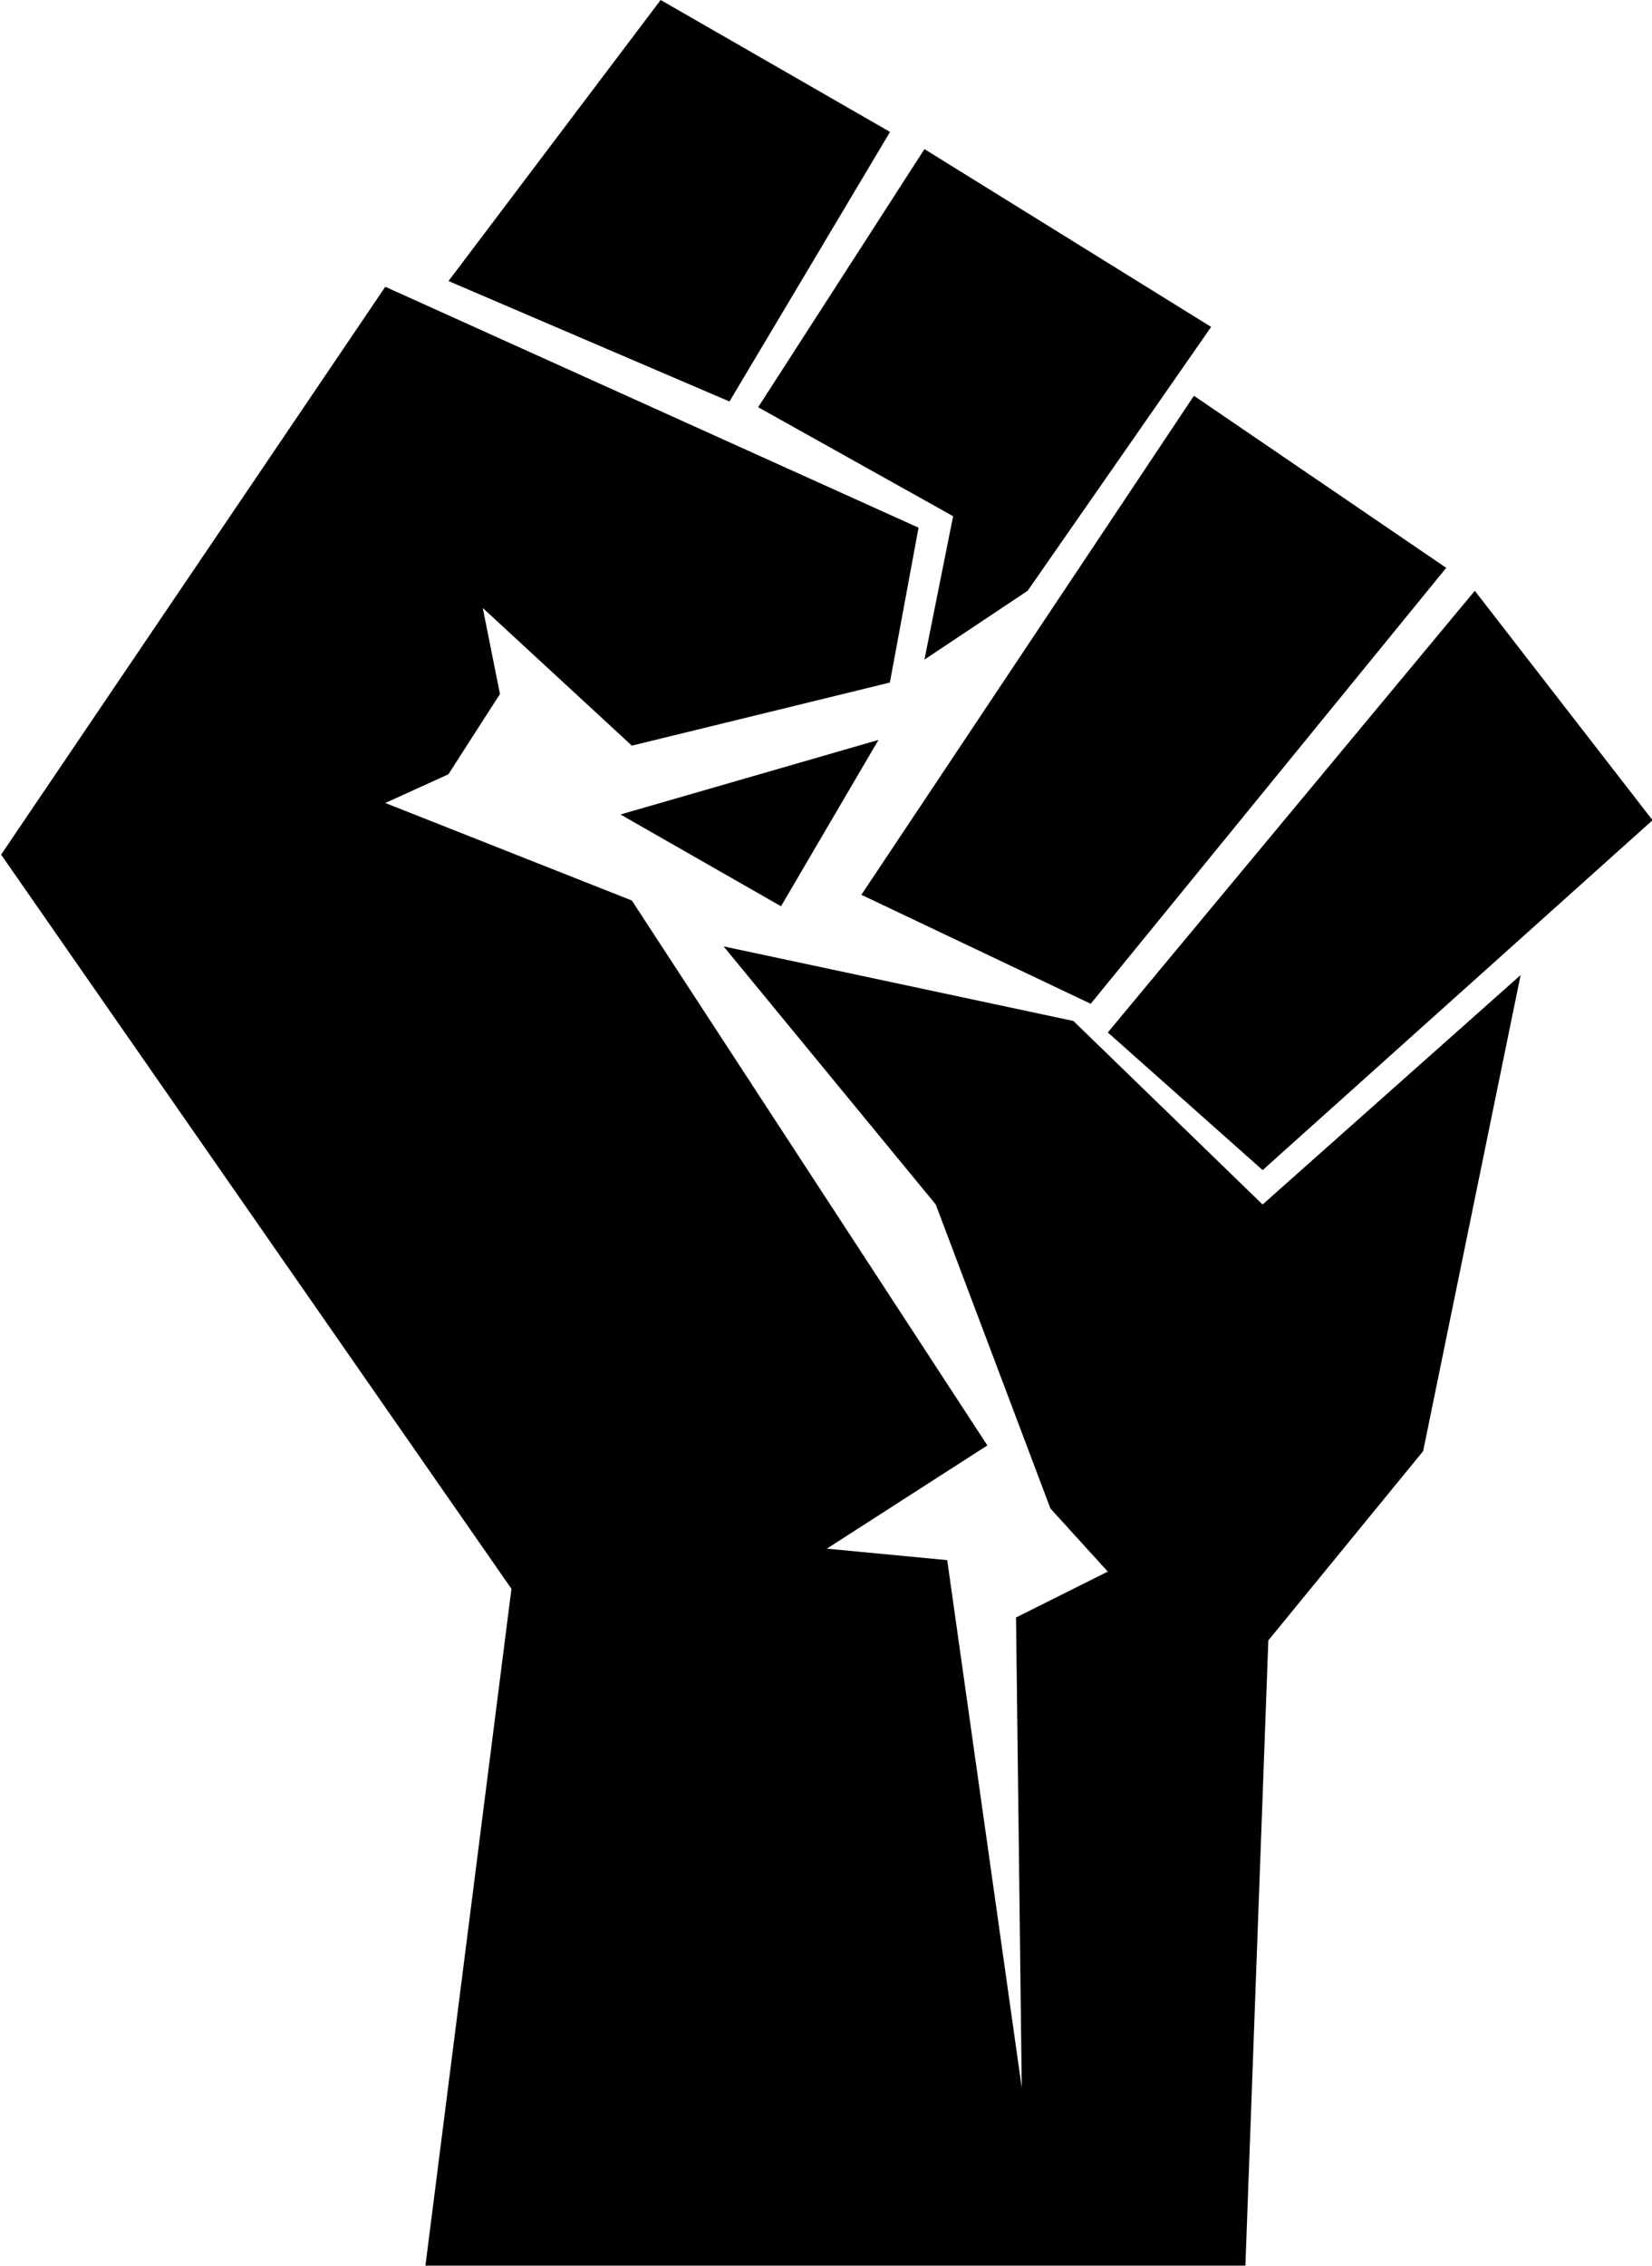 <?xml version="1.0" encoding="UTF-8"?><svg xmlns="http://www.w3.org/2000/svg" xmlns:xlink="http://www.w3.org/1999/xlink" height="790.6" preserveAspectRatio="xMidYMid meet" version="1.0" viewBox="15.4 21.1 576.5 790.6" width="576.5" zoomAndPan="magnify"><g id="change1_1"><path d="m-1332.6 974.35h301.52l8.434-229.83 56.93-69.58 35.844-175.01-94.883 84.34-69.58-67.472-128.62-27.41 78.014 94.882 42.17 111.75 21.085 23.194-33.736 16.868 2.108 172.9-27.41-193.98-44.278-4.217 59.038-37.953-130.73-200.31-90.666-35.844 23.194-10.542 18.976-29.519-6.325-31.627 54.821 50.604 94.882-23.194 10.542-56.929-196.09-88.557-141.27 208.74 187.66 269.89-31.628 248.8z" fill="inherit" transform="translate(1428.5 -113.18) scale(.949)"/><path d="m-1246.1 141.49-78.014 103.32 103.32 44.278 59.038-99.099-84.34-48.495z" fill="inherit" transform="translate(1428.5 -113.18) scale(.949)"/><path d="m-1149.1 196.31-61.146 94.882 71.689 40.061-10.542 52.712 37.953-25.302 67.472-96.991-105.42-65.363z" fill="inherit" transform="translate(1428.5 -113.18) scale(.949)"/><path d="m-1050 286.98 92.774 63.255-130.73 160.25-84.34-40.061 122.29-183.44z" fill="inherit" transform="translate(1428.5 -113.18) scale(.949)"/><path d="m-946.72 358.67 65.363 84.34-143.38 128.62-56.93-50.604 134.94-162.35z" fill="inherit" transform="translate(1428.5 -113.18) scale(.949)"/><path d="m-1166 413.49-35.844 61.146-59.038-33.736 94.882-27.41z" fill="inherit" transform="translate(1428.5 -113.18) scale(.949)"/></g></svg>